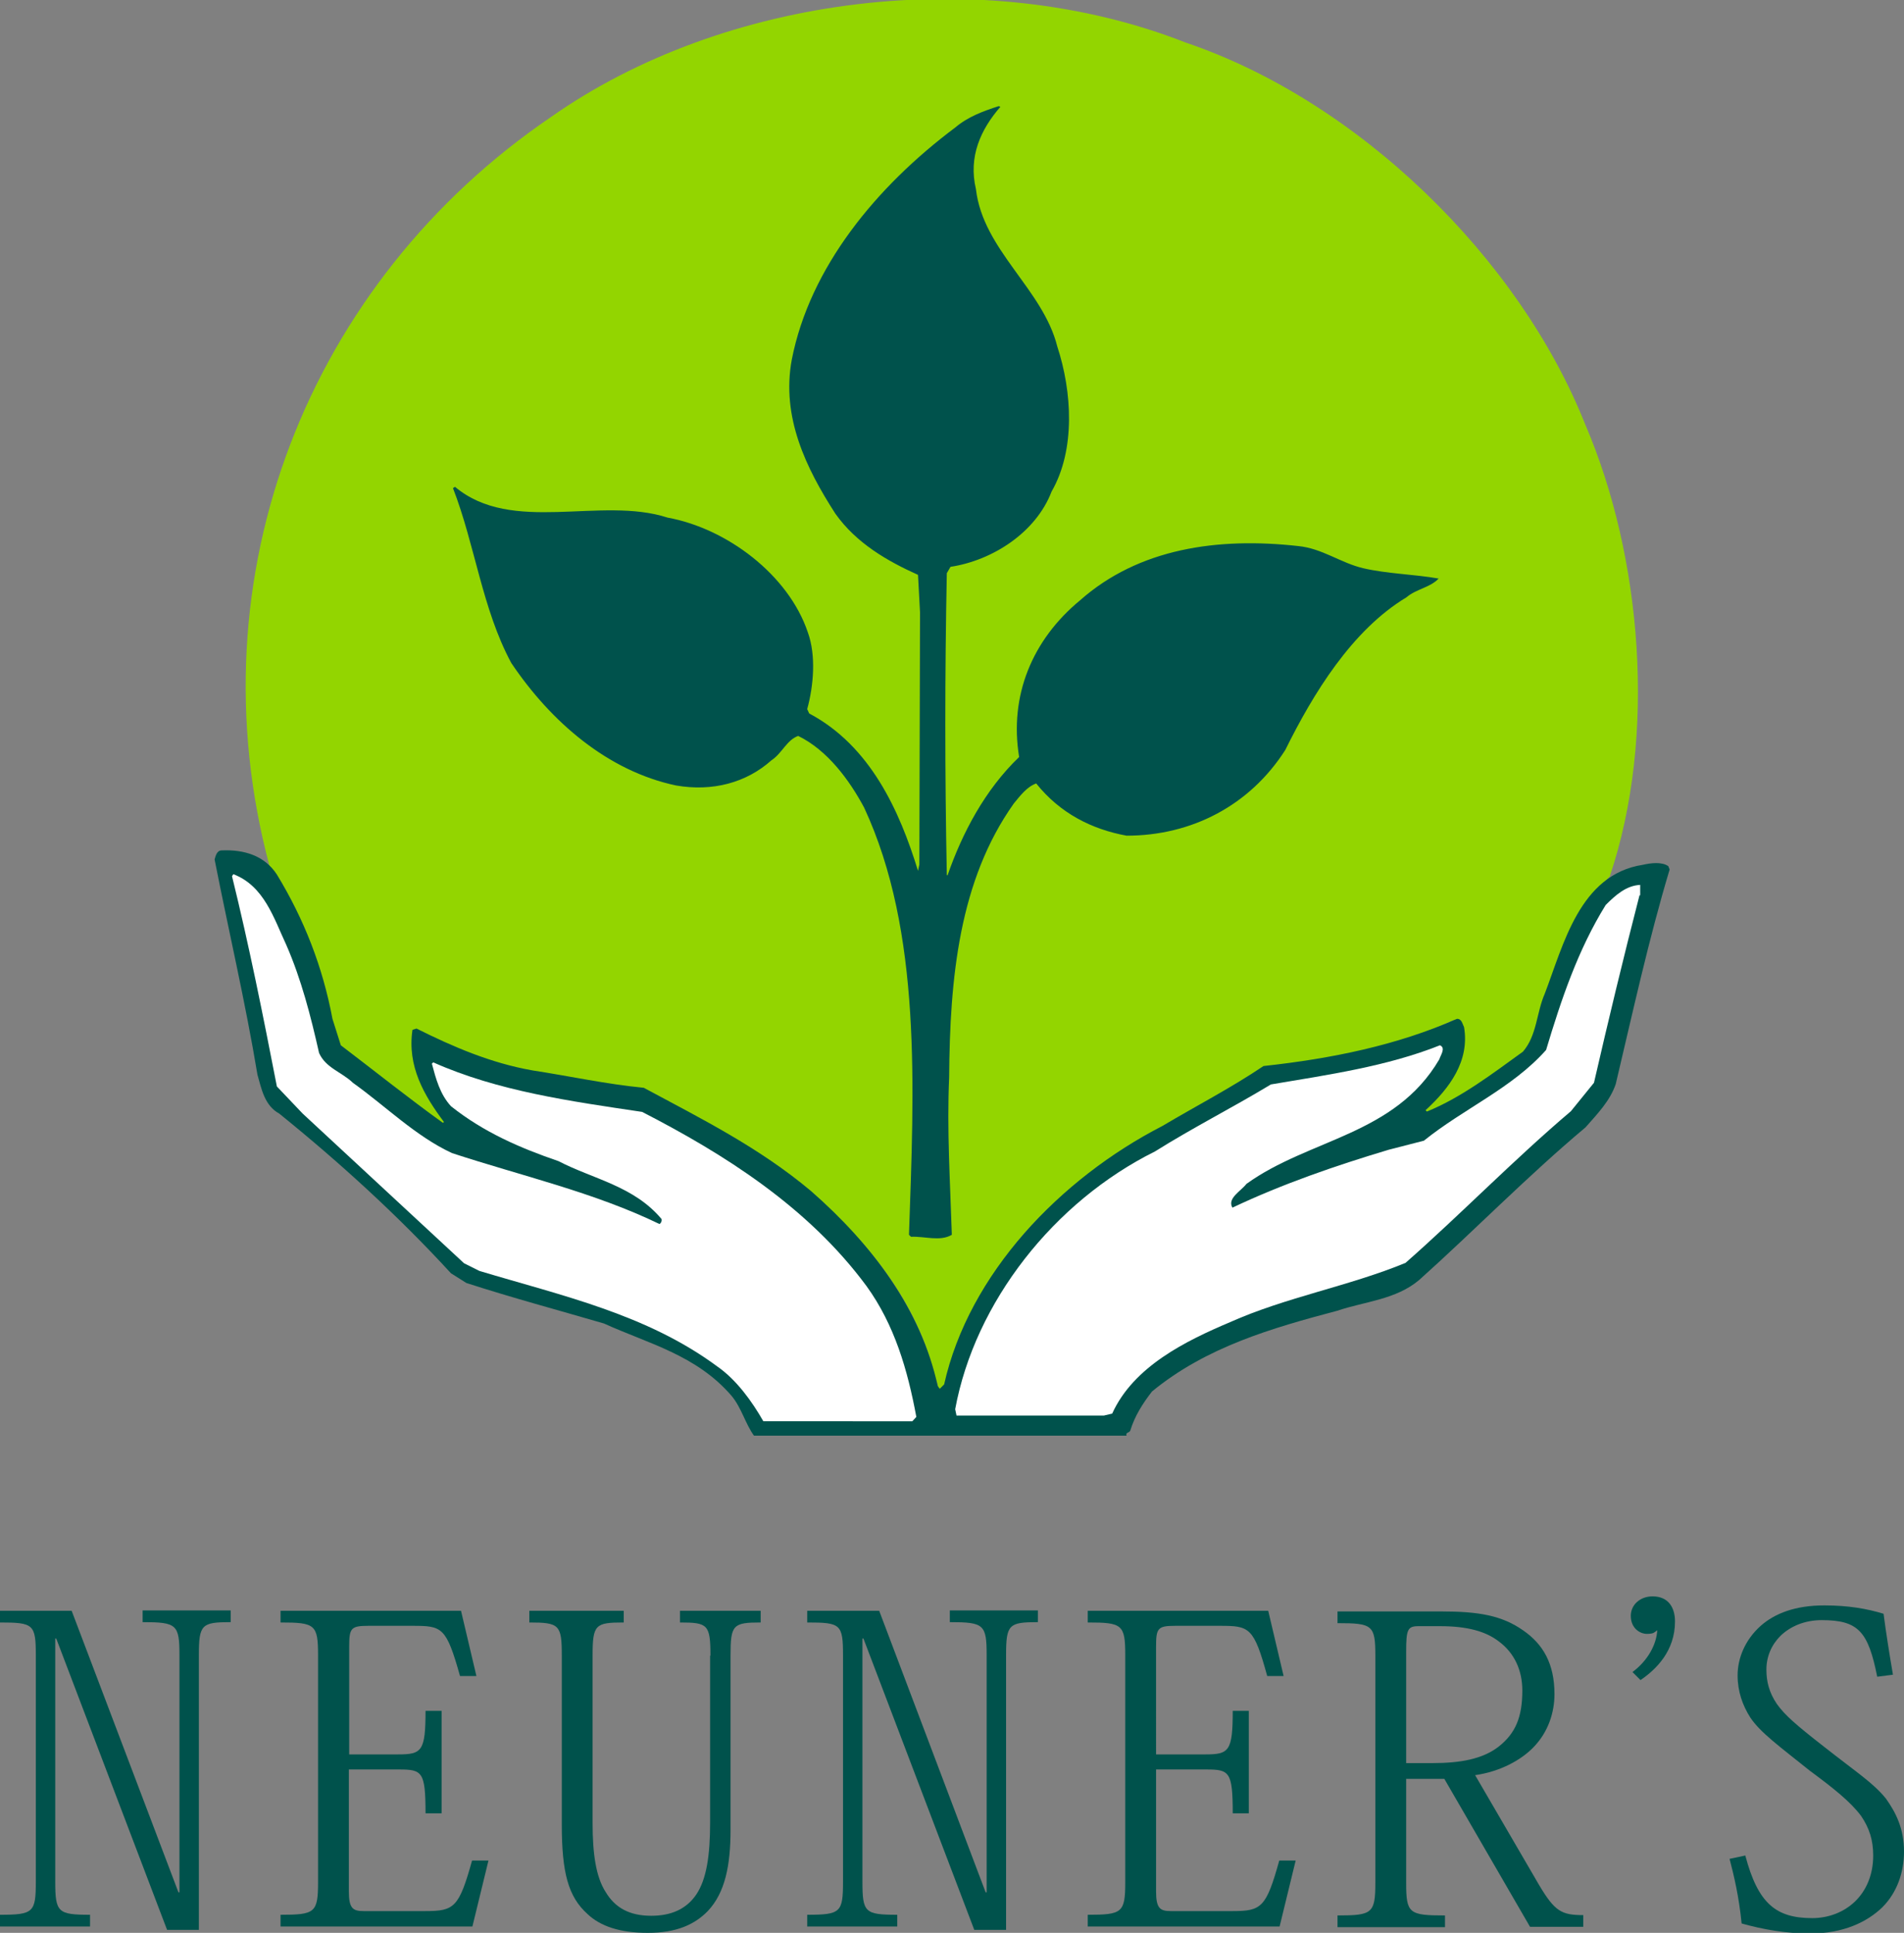 <?xml version="1.0" encoding="utf-8"?>
<!-- Generator: Adobe Illustrator 25.4.8, SVG Export Plug-In . SVG Version: 6.00 Build 0)  -->
<svg version="1.1" id="Ebene_1" xmlns="http://www.w3.org/2000/svg" xmlns:xlink="http://www.w3.org/1999/xlink" x="0px" y="0px"
	 viewBox="0 0 568.7 577.3" style="enable-background:new 0 0 568.7 577.3;" xml:space="preserve">
<rect x="0" y="0" width="568.7" height="577.3" fill="#808080" stroke="none"/>
<g>
	<g>
		<g>
			<path style="fill:#00524C;" d="M53.3,565.2h0.3v-70.8c0-9.2-0.8-9.9-11-9.9v-3.5h26.3v3.5c-8.7,0-9.5,0.7-9.5,9.9v82h-9.5
				l-33.1-87h-0.3v72.6c0,9.2,0.8,9.9,10.4,9.9v3.5H0v-3.5c10,0,10.7-0.7,10.7-9.9v-67.6c0-9.3-0.7-9.8-10.8-9.8v-3.5h21.5
				L53.3,565.2z"/>
			<path style="fill:#00524C;" d="M83.8,575.4v-3.5c10.3,0,11.2-0.6,11.2-9.8v-67.7c0-9.2-0.9-9.8-11.2-9.8v-3.5h53.9l4.6,19.5h-4.9
				c-4.1-14.6-5.3-15-14.1-15h-13.3c-5.2,0-5.7,0.7-5.7,6.2V524H119c7,0,8.1-1,8.1-13h4.8v30.6h-4.8c0-12.5-1-13.1-8-13.1h-14.9
				v36.4c0,5.1,1.2,5.9,4.4,5.9h18.5c8.6,0,10-1.1,13.9-15.1h4.9l-4.8,19.7H83.8z"/>
			<path style="fill:#00524C;" d="M212.2,494.5c0-9.3-0.8-9.9-9.1-9.9v-3.5h24.1v3.5c-8.3,0-9,0.7-9,9.9v52.1
				c0,10.5-1.6,18.7-6.8,24.2c-3.9,4-9.3,6.5-17.9,6.5c-8.4,0-14.2-2-18-5.6c-5.8-5.2-7.7-12.4-7.7-26.8v-50.4
				c0-9.2-0.7-9.9-9.7-9.9v-3.5h28.2v3.5c-8.5,0-9.3,0.6-9.3,9.9v50c0,9.2,1,16.1,3.9,20.6c2.8,4.7,7.1,7.1,13.6,7.1
				c5.7,0,10.4-1.8,13.5-6.4c3-4.5,4.1-11.5,4.1-21.5V494.5z"/>
			<path style="fill:#00524C;" d="M294.4,565.2h0.3v-70.8c0-9.2-0.8-9.9-11-9.9v-3.5H310v3.5c-8.7,0-9.5,0.7-9.5,9.9v82H291
				l-33.1-87h-0.3v72.6c0,9.2,0.7,9.9,10.4,9.9v3.5h-26.9v-3.5c10,0,10.7-0.7,10.7-9.9v-67.6c0-9.3-0.7-9.8-10.7-9.8v-3.5h21.5
				L294.4,565.2z"/>
			<path style="fill:#00524C;" d="M324.9,575.4v-3.5c10.3,0,11.2-0.6,11.2-9.8v-67.7c0-9.2-0.9-9.8-11.2-9.8v-3.5h53.9l4.6,19.5
				h-4.9c-4-14.6-5.3-15-14.1-15H351c-5.2,0-5.7,0.7-5.7,6.2V524h14.8c7,0,8.1-1,8.1-13h4.8v30.6h-4.8c0-12.5-1-13.1-8-13.1h-14.9
				v36.4c0,5.1,1.2,5.9,4.4,5.9h18.5c8.6,0,10-1.1,13.9-15.1h4.9l-4.8,19.7H324.9z"/>
			<path style="fill:#00524C;" d="M459.7,563c4.7,7.9,6.7,9,13.2,9v3.5H457l-25.6-44.2H420v31c0,9.2,0.8,9.8,11.6,9.8v3.5h-32.1
				v-3.5c10.4,0,11.3-0.6,11.3-9.9v-67.6c0-9.2-0.8-9.8-11.3-9.8v-3.5h30.9c11.3,0,18.2,1.2,24.6,5.7c5.9,4.1,9.3,9.9,9.3,19
				c0,5.4-1.8,11.4-6.5,16.1c-3.6,3.6-9.6,7-17.2,8.1L459.7,563z M420,526.6h7.8c8.4,0,15-1.2,19.8-4.9c5.1-4,7.1-8.9,7.1-16.8
				c0-5.9-2.3-11.2-7.1-14.7c-3.8-2.9-9.2-4.5-17.5-4.5h-6.4c-3.3,0-3.7,1-3.7,7.7V526.6z"/>
		</g>
		<path style="fill:#00524C;" d="M487.6,499.4c4.6-3.4,7.2-8.3,7.4-12.5c-0.3,0.3-0.8,0.6-1.1,0.8c-0.4,0.2-1.1,0.3-2,0.3
			c-2,0-4.8-1.6-4.8-5.4c0-3.3,2.8-5.8,6.5-5.8c4.7,0,6.7,3.3,6.7,7.5c0,8.8-5.6,14.3-10.3,17.5L487.6,499.4z"/>
		<path style="fill:#00524C;" d="M560.7,500.8c-2.7-13.5-5.6-16.9-16.6-16.9c-5,0-9.3,1.8-12.3,4.7c-2.7,2.7-4.2,6.2-4.2,10.1
			c0,3.5,0.8,6.8,3.1,10.2c2.4,3.4,5.9,6.4,14.1,12.8c9.9,7.8,14.7,10.8,18.5,15.5c3,4.2,5.4,9,5.4,15.8c0,6.3-2.1,12.3-6.5,16.7
			c-4.6,4.4-11.6,7.8-21.6,7.8c-7.1,0-14-1.2-20.4-3c-0.8-8.1-2.3-14.3-3.6-19.3l4.7-1c3.8,14.4,9.2,18.7,20,18.7
			c4.9,0,9.5-1.8,12.8-5c3.3-3.2,5.4-7.9,5.4-13.7c0-4.5-1.1-8.1-3.6-11.8c-3.2-4.3-8.4-8.4-15.3-13.5c-9.1-7.3-14.8-11.4-17.8-15.9
			c-2.3-3.6-3.8-7.8-3.8-12.6c0-5.1,2.2-10.6,6.9-14.8c4.2-3.7,10.3-6.1,19-6.1c7.2,0,12.8,1,17.7,2.5c0.6,4.8,1.8,12.4,2.8,18.2
			L560.7,500.8z"/>
	</g>
	<g>
		<path style="fill-rule:evenodd;clip-rule:evenodd;fill:#93D500;" d="M473.5,126.8c16.9,39.3,21.5,93,7.3,135
			c-13.7,13.4-17.7,32.3-23.3,49.7c-4.9,6.7-12.2,9.2-18.2,14.1c-5,2.8-9.7,5.9-15.3,7.3v-1.3c8.3-6.8,15.7-16.1,11.9-26.6
			c-1.3-1-2.6,0.2-3.8,0.6c-17.3,7.7-36.5,10.9-55.9,13.7c-27.9,18.5-62.5,31.7-80.5,63.5c-6.7,10.2-9.9,22-14,33.3
			c-1.8-0.4-1.3-2.9-2.3-4.2c-5.1-23.1-21.1-42.6-40.2-58.5c-13.8-10.9-29.1-18.6-44-26.8l-4.6-1.5c-20.2-3.1-41.1-4.6-58.7-14
			l-7.1-3.1l-1.3,1.2c-0.9,12.2,6,21.6,14.2,29.1l-0.4,0.4c-12.8-6.6-23.7-17.7-35.6-26.2c-3.3-6.8-3.7-14.8-6.1-22
			c-4.1-11-8.2-22-15.1-31.8c-23.2-86.8,11.7-174.5,84-223.7c51.7-36.4,129-46.1,189.6-22.3C405.6,30.1,453.7,76.9,473.5,126.8
			L473.5,126.8z"/>
		<path style="fill:#00524C;" d="M298.8,31.9c-5.9,6.8-9.6,14.9-7.3,24.6c2.1,18.2,20,29.8,24.3,47c4.4,13.4,5.5,30.8-1.7,43.3
			c-4.7,12.3-17.7,20.6-30.2,22.5l-1.1,1.9c-0.6,30-0.6,59.8,0,90.1l0.2,0.2c4.4-12.7,11.2-25.6,21.4-35.4c-3-18.3,3.9-35,18.2-46.8
			c17.5-15.5,41.1-18.9,65.2-16.2c7.1,0.7,12.6,5,19.3,6.6c7.3,1.7,15.2,1.8,22.6,3.1c-2.5,2.7-6.7,3.1-9.6,5.6
			c-16.3,9.8-27.9,28.8-36.2,45.6c-10.6,16.6-28,25.6-47.4,25.6c-10.4-1.9-19.9-6.7-27-15.6c-2.8,1-4.8,3.7-6.7,6
			c-16.3,23-19.1,52-19.3,81.8c-0.7,15.6,0.3,31.2,0.8,47c-3.5,2.1-8.1,0.4-12.2,0.6l-0.6-0.6c1.5-43.7,3.9-90.4-13.4-127.6
			c-4.4-8.2-10.9-17.1-19.7-21.4c-3.5,1.3-4.7,5.1-8,7.3c-7.5,6.7-17.6,9.4-28.5,7.5c-20.3-4.3-37.3-18.9-49.2-36.6
			c-8.7-16.2-10.8-35.2-17.4-52.2l0.6-0.4c17,14.3,43.5,2.7,63.5,9.2c17.6,3.2,36.1,17,41.9,34.3c2.5,6.9,1.7,16-0.2,22.9l0.6,1.3
			c18.3,9.7,27,29.1,32.5,47l0.4-1.9l0.2-75.3l-0.6-11.2c-9.1-4.1-18.4-9.4-24.7-18.3c-8.7-13.5-16.2-28.8-13-46
			c5.4-27.6,25.3-51.7,48.8-69.3c3.9-3.3,8.4-4.9,13-6.4L298.8,31.9L298.8,31.9z"/>
		<path style="fill:#00524C;" d="M82.7,261.2c8.1,13.3,13.7,27.6,16.6,43.1l2.5,7.9c10,7.6,20.5,16,30.4,23.1
			c0.2,0.1,0.3-0.1,0.4-0.2c-6-8-11-16.7-9.4-27.5l1.2-0.4c11,5.5,22.2,10.3,34.6,12.5c11.1,1.7,22,4.1,33.3,5.2
			c17.1,9.2,34.4,17.8,49.9,30.8c18.4,16.1,32.9,35.5,37.9,58.3l0.6,0.8l1.3-1.3c7.4-33.1,34.7-61.5,65.2-77.2
			c10.1-6,20.4-11.3,30.2-17.9c20.3-2.2,39.9-6.2,57.8-14.1c1.4,0,1.6,1.5,2.1,2.5c1.7,10.1-4.3,18.2-11.5,24.8l0.4,0.4
			c10.3-4.2,19.4-11.2,28.7-17.9c4.2-4.9,4-11.6,6.5-17.3c5.6-14.6,10.4-35.6,29.3-38.5c2.2-0.5,5.6-1,7.6,0.4l0.4,1
			c-6.3,21-11,42.6-16.1,64.1c-1.7,5-5.4,8.8-9,12.9c-17.3,14.5-33.4,31-49.7,45.6c-7,5.9-16.2,6.4-24.5,9.2
			c-19.6,5.2-39.1,10.8-55.3,24.1c-2.8,3.6-5.2,7.4-6.5,11.7c-0.3,0.7-1.5,0.5-1.1,1.5H225.2c-2.6-3.6-3.7-8.3-6.7-11.9
			c-10.5-12.2-24.9-15.6-38.1-21.6c-13.7-4-27.5-7.7-41.1-12.1l-4.6-2.9c-15.7-17.1-33-32.9-51.3-47.7c-4.4-2.4-5.3-7.4-6.5-11.6
			c-3.6-21.7-8.6-42.9-12.8-64.3c0.3-1.1,0.7-2.7,2.1-2.7C72.8,253.7,79,255.5,82.7,261.2L82.7,261.2z"/>
		<path style="fill:#FFFFFF;stroke:#000000;stroke-width:0;stroke-miterlimit:3.864;" d="M85.5,282.2c4.5,10.3,7.3,21.2,9.8,32.3
			c2,4.5,6.8,5.7,10.1,8.9c9.8,7,18.8,16,29.6,21c20.7,6.8,42.4,11.7,62,21.2c0.5-0.4,0.7-0.8,0.6-1.5c-8.3-9.9-20.4-11.9-30.8-17.3
			c-11.4-3.9-22.3-8.6-32.1-16.4c-3.3-3.6-4.5-8.2-5.7-12.7l0.4-0.4c19.3,8.6,40.9,11.6,62.4,14.8c24.3,12.5,49.5,28.3,67,52
			c8.4,11.6,12.3,25.1,14.9,39.1l-1.2,1.3H228c-3.3-5.8-8-12.4-13.8-16.4c-21.1-15.6-46.4-21.1-71-28.5l-4.6-2.3l-48.2-44.7
			l-7.7-8.1c-4.1-21.1-8.3-42.1-13.4-62.8l0.4-0.6C78.9,264.6,81.8,274.3,85.5,282.2L85.5,282.2z"/>
		<path style="fill:#FFFFFF;stroke:#000000;stroke-width:0;stroke-miterlimit:3.864;" d="M489.7,267.4c-4.8,18.6-9.3,37.3-13.6,56
			l-6.9,8.5c-17.1,14.5-32.9,30.8-49.4,45.3c-17,7-35.6,10.2-52.4,17.7c-13.2,5.6-28.8,13.2-35.2,27.3l-2.5,0.6h-44l-0.4-1.9
			c5.9-32,29.5-62,59.7-77c11.3-7.1,23.2-13.1,34.6-20c17.2-2.9,34.7-5.4,50.5-11.7c1.8,0.8,0.2,2.9-0.2,4.2
			c-13.3,22.7-38.9,23.7-57.6,37.2c-1.7,2.2-5.8,4.3-4.2,7.1c15-7.1,30.7-12.5,46.7-17.3l10.5-2.7c11.9-9.6,26.4-15.7,36.5-27.1
			c4.5-15,9.5-29.9,17.8-43.3c2.9-2.9,6.1-5.8,10.3-6V267.4L489.7,267.4z"/>
	</g>
</g>
</svg>
